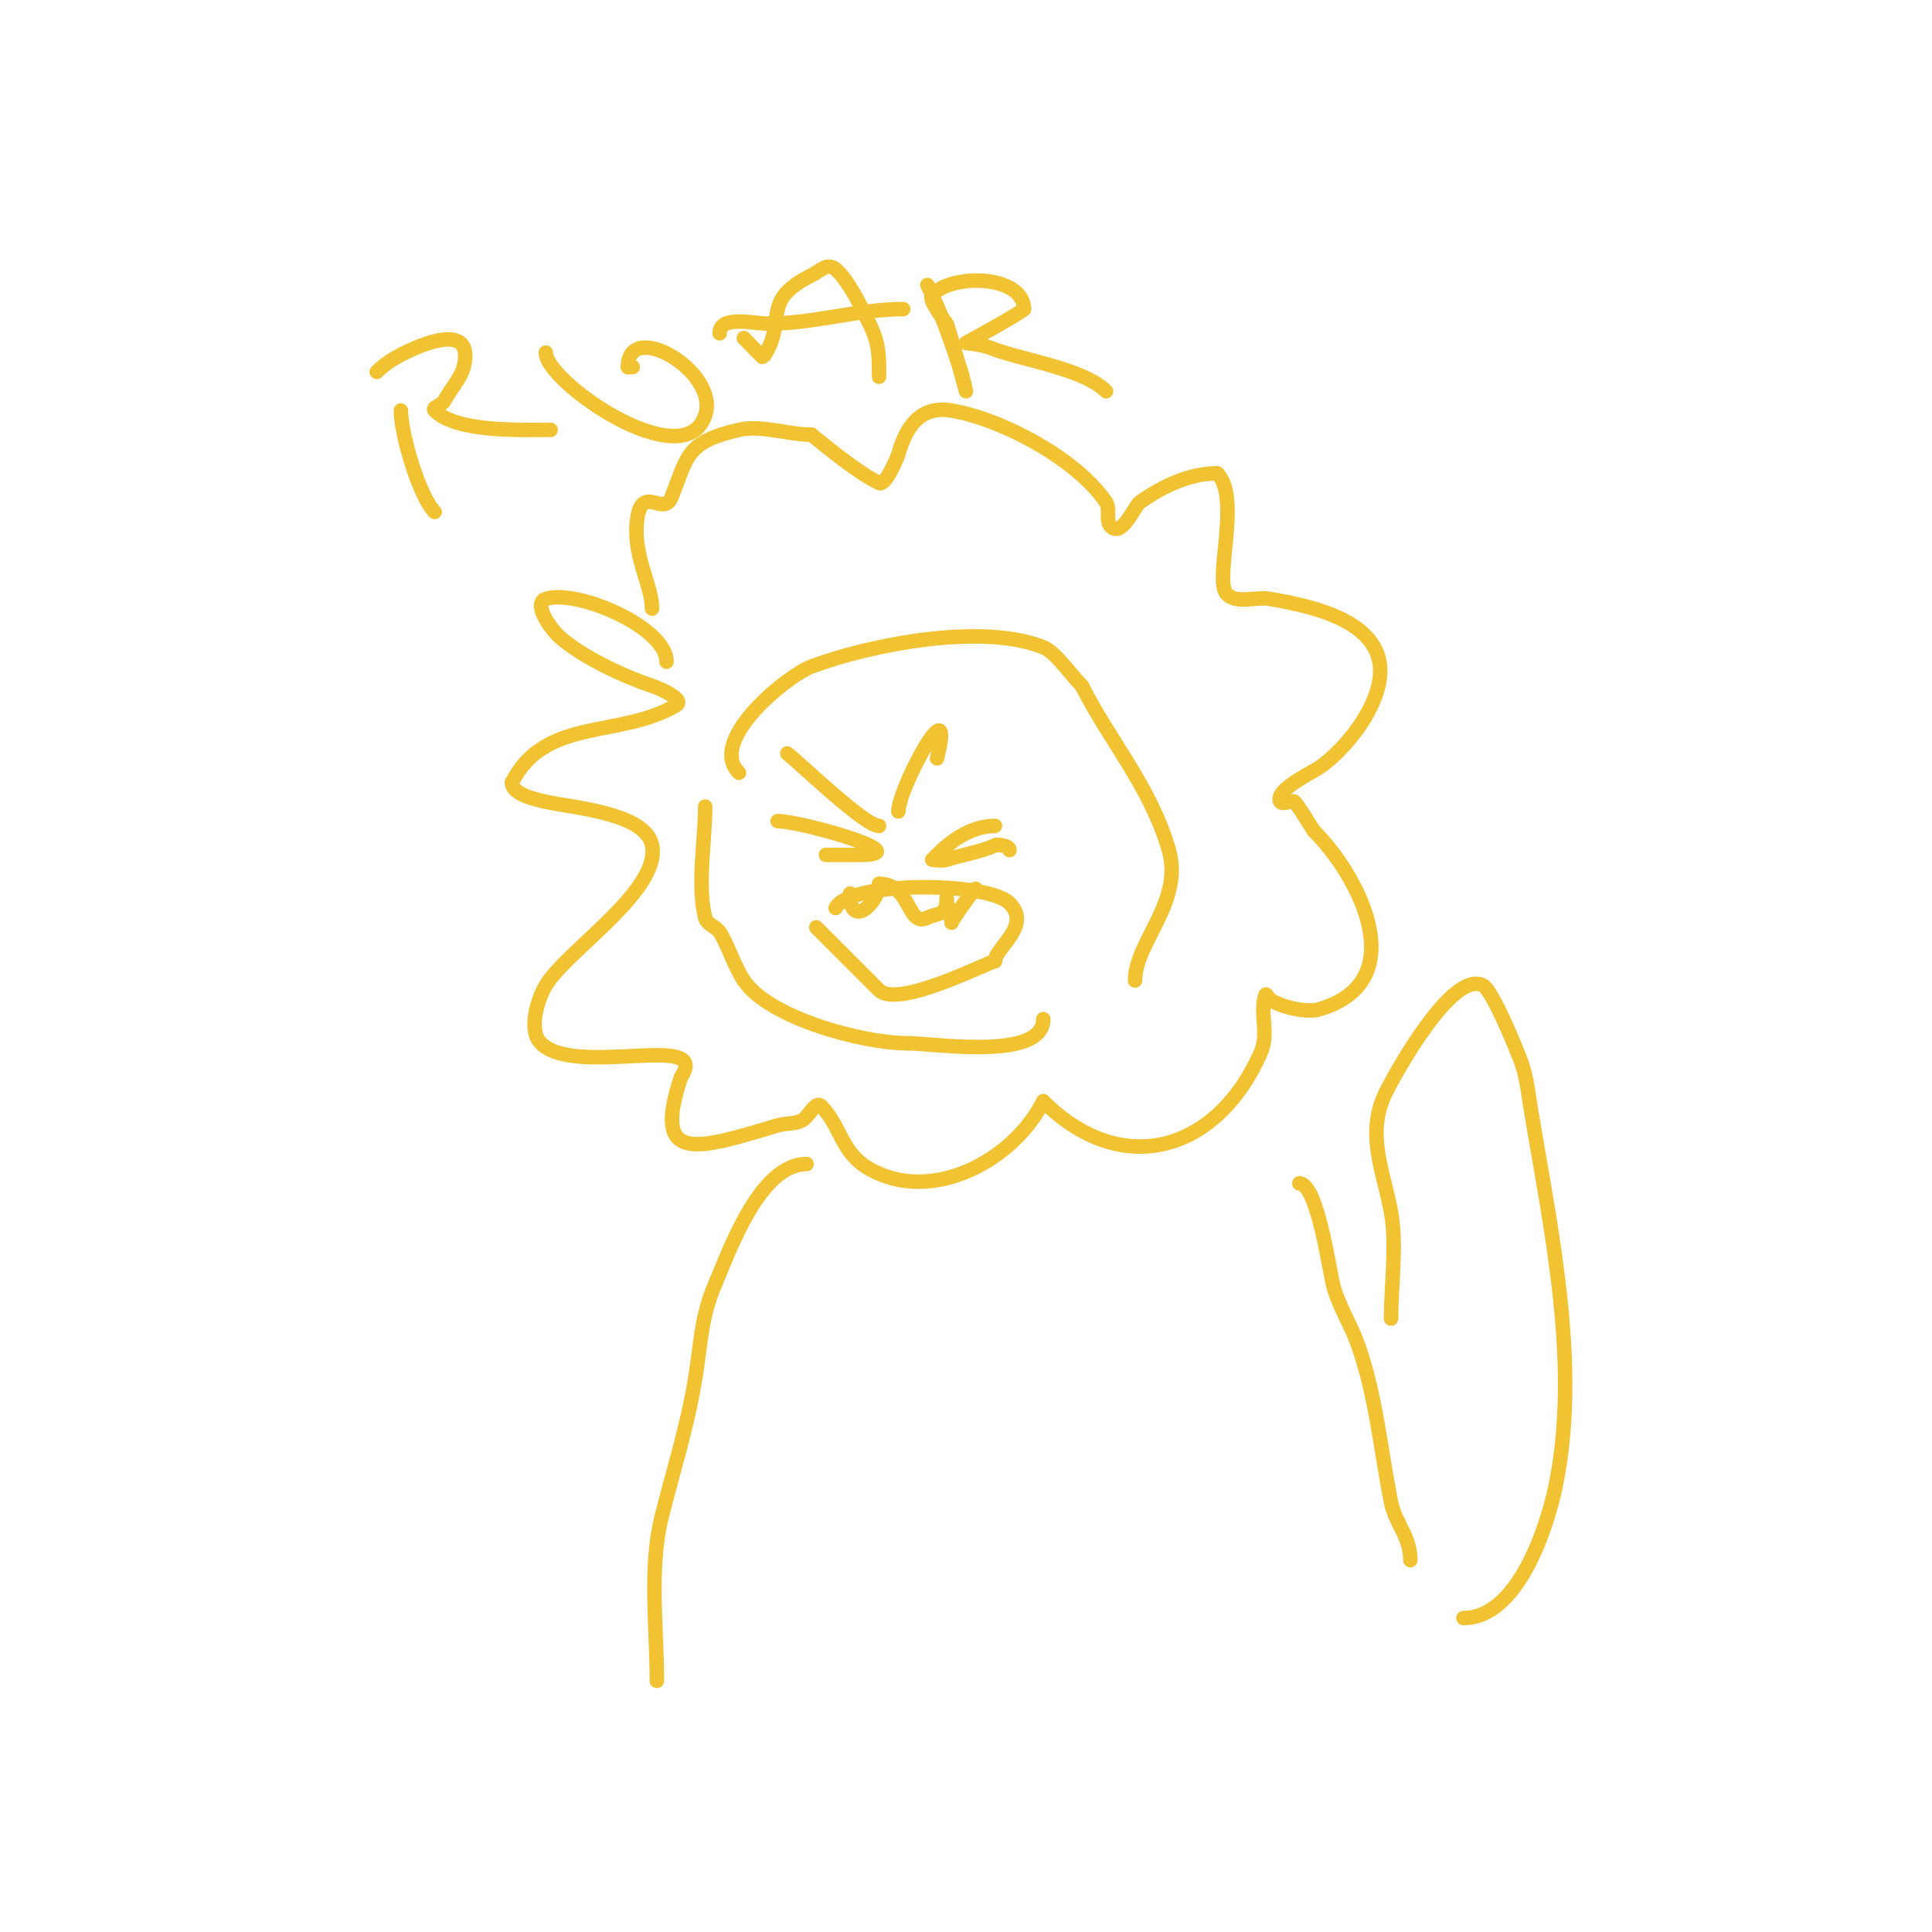 <svg viewBox='0 0 400 400' version='1.1' xmlns='http://www.w3.org/2000/svg' xmlns:xlink='http://www.w3.org/1999/xlink'><g fill='none' stroke='#f1c232' stroke-width='3' stroke-linecap='round' stroke-linejoin='round'><path d='M153,160c-6.693,-6.693 10.07,-20.151 15,-22c12.139,-4.552 35.301,-9.079 48,-4c2.587,1.035 5.527,5.527 8,8'/><path d='M224,142c5.553,11.106 14.28,20.982 18,34c3.072,10.753 -7,19.077 -7,27'/><path d='M146,167c0,7.014 -1.698,16.208 0,23c0.343,1.372 2.216,1.823 3,3c1.692,2.537 2.994,6.991 5,10c5.123,7.684 24.417,13 34,13'/><path d='M188,216c5.363,0 28,3.682 28,-5'/><path d='M138,137c0,-7.14 -18.642,-15.119 -25,-13c-2.702,0.901 0.857,6.125 3,8c4.666,4.083 13.195,8.065 19,10c2.025,0.675 6.83,2.902 5,4c-11.461,6.877 -27.208,2.416 -34,16'/><path d='M106,162c0,2.476 4.896,3.532 7,4c5.65,1.256 20.661,2.306 22,9c1.868,9.341 -17.687,21.812 -22,29c-1.519,2.532 -3.823,9.177 -1,12c7.194,7.194 35.363,-2.545 29,7'/><path d='M141,223c-6.016,18.047 2.996,15.101 20,10c1.628,-0.488 3.48,-0.24 5,-1c1.491,-0.745 2.821,-4.179 4,-3c4.172,4.172 4.022,9.584 10,13c13.006,7.432 29.91,-1.819 36,-14'/><path d='M216,228c15.871,15.871 35.669,10.994 45,-10c1.809,-4.07 -0.277,-8.168 1,-12c0.149,-0.447 0.608,0.739 1,1c2.171,1.448 7.431,2.734 10,2c19.699,-5.628 8.569,-27.431 -1,-37'/><path d='M272,172c-1.333,-2 -2.461,-4.153 -4,-6c-0.453,-0.544 -3.591,1.365 -3,-1c0.528,-2.111 7.074,-5.383 8,-6c6.102,-4.068 15.501,-15.831 12,-24c-3.221,-7.517 -14.963,-9.721 -22,-11c-2.97,-0.54 -6.866,1.134 -9,-1c-2.779,-2.779 3.048,-19.952 -2,-25'/><path d='M252,98c-5.729,0 -11.351,2.679 -16,6c-1.16,0.829 -3.682,7.318 -6,5c-1.202,-1.202 -0.057,-3.586 -1,-5c-5.938,-8.907 -21.597,-17.266 -32,-19c-6.521,-1.087 -9.405,3.419 -11,9c-0.149,0.52 -2.618,6.691 -4,6c-4.524,-2.262 -9.921,-6.737 -14,-10'/><path d='M168,90c-4.73,0 -10.377,-2.067 -15,-1c-11.059,2.552 -10.57,5.424 -14,14c-1.582,3.954 -5.906,-2.564 -7,4c-1.284,7.705 3,13.951 3,19'/><path d='M161,170c4.664,0 29.676,7 17,7c-2.333,0 -4.667,0 -7,0'/><path d='M206,171c-4.516,0 -8.584,2.584 -12,6c-0.333,0.333 -1,1 -1,1c0,0 2.051,0.316 3,0c2.825,-0.942 7.336,-1.668 10,-3c0.298,-0.149 0.667,0 1,0'/><path d='M207,175c0.745,0 2,0.255 2,1'/><path d='M173,188c2.798,-5.596 31.457,-5.543 36,-1c4.702,4.702 -3,9.218 -3,12'/><path d='M206,199c-1.041,0 -20.09,9.91 -24,6c-4.21,-4.21 -8.895,-8.895 -13,-13'/><path d='M169,192'/><path d='M163,156c3.054,2.443 16.052,15 19,15'/><path d='M186,168c0,-4.753 12.033,-27.13 8,-11'/><path d='M176,185c0,7.61 6,1.775 6,-2'/><path d='M182,183c6.763,0 5.772,9.114 10,7c2.162,-1.081 4,-0.246 4,-4'/><path d='M196,186c0,2.074 1,3.308 1,5'/><path d='M197,191c0,-0.253 3.594,-5.594 5,-7'/><path d='M167,241c-9.703,0 -15.949,17.88 -19,25c-2.806,6.548 -2.869,11.836 -4,19c-1.571,9.95 -4.594,19.374 -7,29c-2.657,10.628 -1,23.051 -1,34'/><path d='M269,245c3.72,0 6.207,17.827 7,21c1.051,4.204 3.519,7.928 5,12c3.85,10.587 4.811,22.054 7,33c0.904,4.519 4,7.074 4,12'/><path d='M303,335c11.212,0 17.238,-18.628 19,-27c5.275,-25.055 -0.828,-52.967 -5,-78c-0.559,-3.353 -0.869,-6.794 -2,-10c-0.48,-1.36 -5.859,-14.93 -8,-16c-6.377,-3.189 -18.235,18.47 -20,22'/><path d='M287,226c-4.334,8.668 -0.613,16.128 1,25c1.24,6.819 0,15.012 0,22'/><path d='M83,85c0,4.812 3.772,17.772 7,21'/><path d='M78,77c1.179,-1.179 2.553,-2.173 4,-3c3.291,-1.881 16.593,-8.37 14,2c-0.565,2.259 -2.943,4.886 -4,7c-0.422,0.843 -2.667,1.333 -2,2c4.498,4.498 17.499,4 24,4'/><path d='M114,89'/><path d='M113,73c0,6.12 28.692,25.923 33,13c3.027,-9.08 -16,-20.125 -16,-10'/><path d='M130,76l1,0'/><path d='M154,70c0.882,0.882 3.94,4.09 4,4c5.193,-7.789 -0.794,-11.603 10,-17c2.895,-1.448 3.684,-3.642 7,1c2.093,2.93 3.415,5.83 5,9c2.039,4.079 2,6.67 2,11'/><path d='M182,78'/><path d='M149,69c0,-3.774 6.908,-2 10,-2c9.578,0 18.624,-3 28,-3'/><path d='M192,59c2.974,5.947 4.889,11.668 7,18c0.435,1.304 1,4 1,4c0,0 -3.462,-12.744 -4,-14c-0.09,-0.209 -4.025,-4.975 -3,-6c4.523,-4.523 19,-3.949 19,3'/><path d='M212,64c-1.054,1.054 -12,7 -12,7c0,0 3.422,0.369 5,1c6.337,2.535 19.236,4.236 24,9'/></g>
</svg>